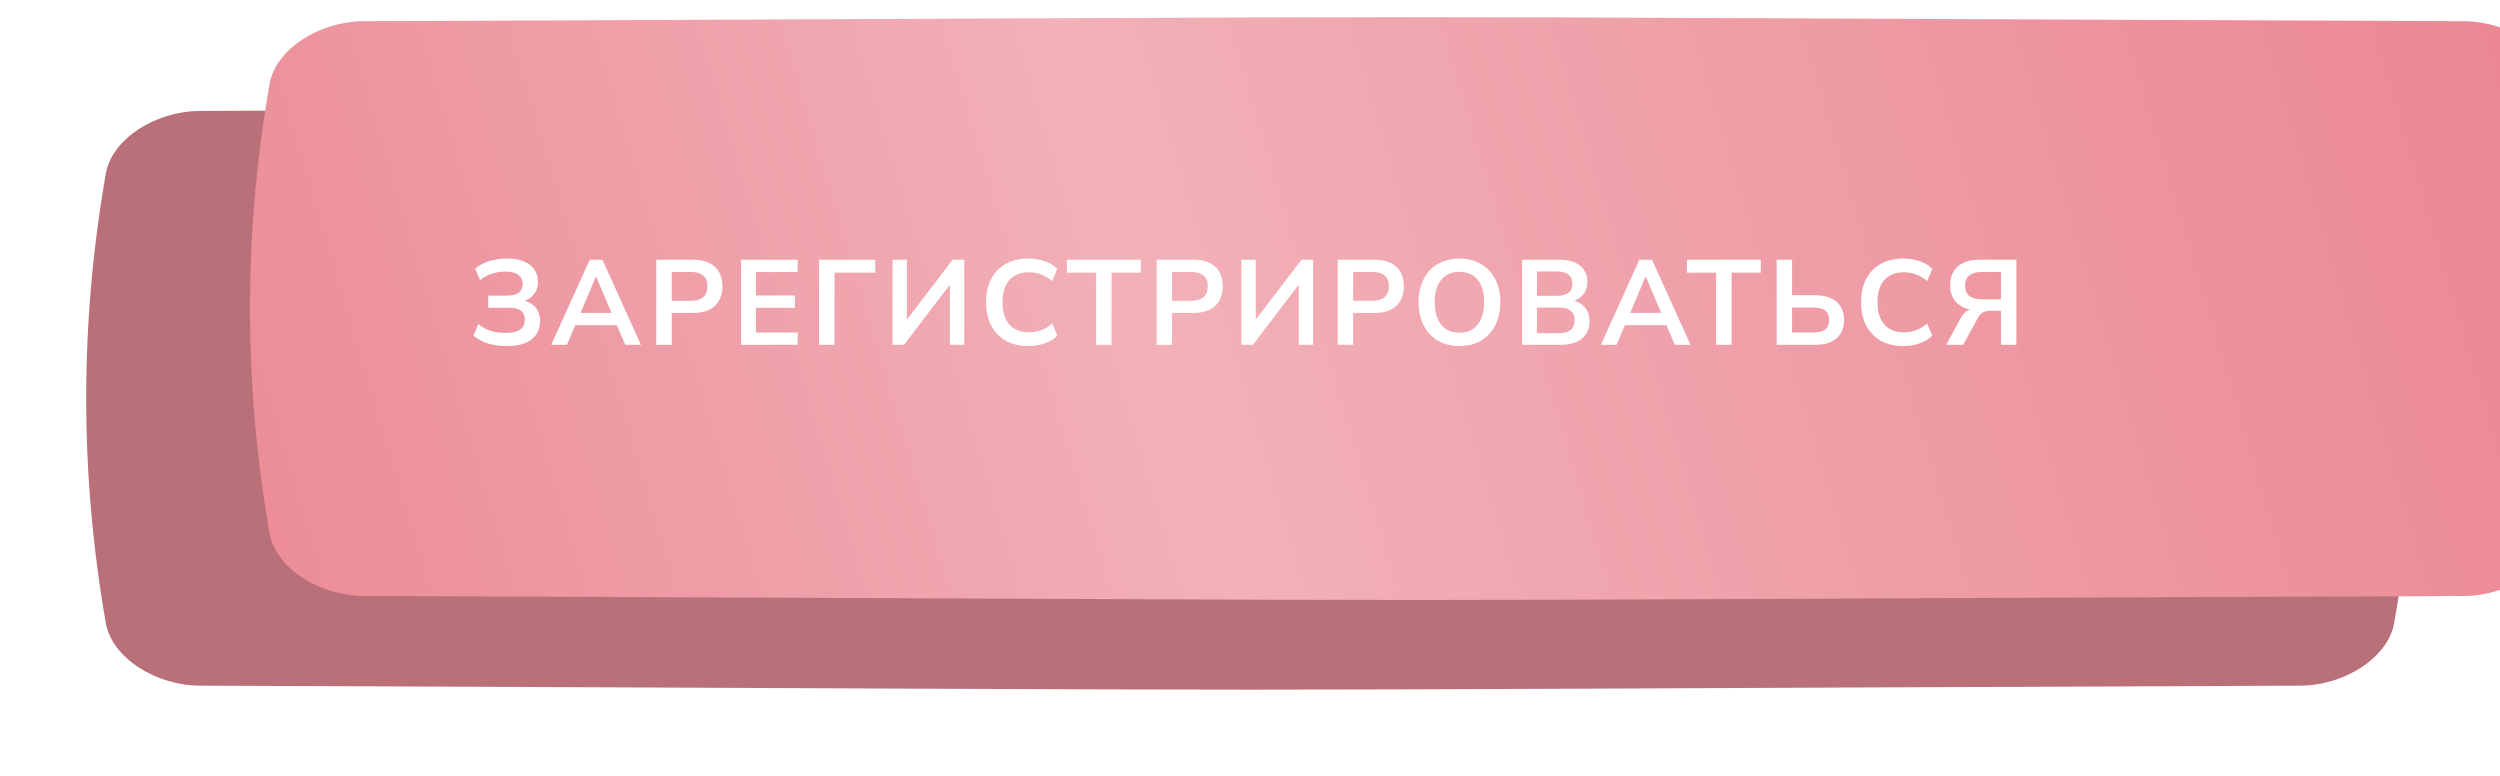 <?xml version="1.0" encoding="UTF-8"?> <svg xmlns="http://www.w3.org/2000/svg" width="290" height="90" viewBox="0 0 290 90" fill="none"><g filter="url(#filter0_d_117_316)"><path d="M266.784 2.867C108.326 2.251 181.673 2.251 23.215 2.867C17.974 2.888 12.971 6.147 12.271 10.144C9.243 27.516 9.243 44.889 12.271 62.262C12.971 66.259 17.974 69.517 23.215 69.538C181.673 70.154 108.326 70.154 266.784 69.538C272.025 69.517 277.029 66.259 277.728 62.262C280.757 44.889 280.757 27.516 277.728 10.144C277.029 6.147 272.025 2.888 266.784 2.867Z" fill="#BA7079"></path></g><g filter="url(#filter1_ii_117_316)"><path d="M266.784 0.462C108.326 -0.154 181.673 -0.154 23.215 0.462C17.974 0.483 12.971 3.742 12.271 7.739C9.243 25.111 9.243 42.483 12.271 59.857C12.971 63.854 17.974 67.112 23.215 67.133C181.673 67.749 108.326 67.749 266.784 67.133C272.025 67.112 277.029 63.854 277.728 59.857C280.757 42.483 280.757 25.111 277.728 7.739C277.029 3.742 272.025 0.483 266.784 0.462Z" fill="#E97E8A"></path><path d="M266.784 0.462C108.326 -0.154 181.673 -0.154 23.215 0.462C17.974 0.483 12.971 3.742 12.271 7.739C9.243 25.111 9.243 42.483 12.271 59.857C12.971 63.854 17.974 67.112 23.215 67.133C181.673 67.749 108.326 67.749 266.784 67.133C272.025 67.112 277.029 63.854 277.728 59.857C280.757 42.483 280.757 25.111 277.728 7.739C277.029 3.742 272.025 0.483 266.784 0.462Z" fill="url(#paint0_linear_117_316)" fill-opacity="0.39"></path></g><path d="M58.752 40.14C58.201 40.14 57.693 40.093 57.226 40C56.759 39.907 56.335 39.771 55.952 39.594C55.569 39.407 55.224 39.193 54.916 38.95L55.476 37.592C55.887 37.928 56.349 38.185 56.862 38.362C57.375 38.53 57.959 38.614 58.612 38.614C59.387 38.614 59.956 38.488 60.32 38.236C60.693 37.984 60.88 37.601 60.88 37.088C60.88 36.621 60.731 36.276 60.432 36.052C60.133 35.819 59.667 35.702 59.032 35.702H56.638V34.288H58.794C59.41 34.288 59.867 34.176 60.166 33.952C60.474 33.728 60.628 33.387 60.628 32.93C60.628 32.491 60.465 32.146 60.138 31.894C59.821 31.633 59.317 31.502 58.626 31.502C58.085 31.502 57.557 31.586 57.044 31.754C56.54 31.922 56.087 32.169 55.686 32.496L55.126 31.152C55.425 30.9 55.765 30.69 56.148 30.522C56.54 30.345 56.96 30.214 57.408 30.13C57.865 30.037 58.337 29.99 58.822 29.99C59.625 29.99 60.287 30.107 60.81 30.34C61.342 30.564 61.739 30.881 62 31.292C62.271 31.693 62.406 32.16 62.406 32.692C62.406 33.289 62.229 33.793 61.874 34.204C61.529 34.615 61.062 34.89 60.474 35.03V34.82C61.155 34.923 61.687 35.184 62.07 35.604C62.453 36.024 62.644 36.57 62.644 37.242C62.644 37.821 62.504 38.329 62.224 38.768C61.944 39.207 61.515 39.547 60.936 39.79C60.367 40.023 59.639 40.14 58.752 40.14ZM63.946 40L68.412 30.13H69.882L74.348 40H72.528L71.338 37.228L72.094 37.718H66.186L66.942 37.228L65.766 40H63.946ZM69.126 32.076L67.166 36.738L66.802 36.29H71.478L71.128 36.738L69.154 32.076H69.126ZM76.128 40V30.13H80.412C81.14 30.13 81.756 30.251 82.26 30.494C82.764 30.737 83.147 31.087 83.408 31.544C83.67 32.001 83.8 32.557 83.8 33.21C83.8 33.854 83.67 34.409 83.408 34.876C83.147 35.333 82.764 35.688 82.26 35.94C81.756 36.183 81.14 36.304 80.412 36.304H77.92V40H76.128ZM77.92 34.89H80.132C80.767 34.89 81.248 34.75 81.574 34.47C81.901 34.181 82.064 33.761 82.064 33.21C82.064 32.659 81.901 32.244 81.574 31.964C81.248 31.684 80.767 31.544 80.132 31.544H77.92V34.89ZM85.961 40V30.13H92.527V31.558H87.683V34.274H92.219V35.702H87.683V38.572H92.527V40H85.961ZM95.015 40V30.13H101.539V31.628H96.807V40H95.015ZM103.535 40V30.13H105.201V37.494H104.879L110.507 30.13H111.851V40H110.185V32.622H110.493L104.865 40H103.535ZM119.3 40.14C118.273 40.14 117.391 39.935 116.654 39.524C115.926 39.104 115.366 38.516 114.974 37.76C114.582 36.995 114.386 36.094 114.386 35.058C114.386 34.022 114.582 33.126 114.974 32.37C115.366 31.614 115.926 31.031 116.654 30.62C117.391 30.2 118.273 29.99 119.3 29.99C119.962 29.99 120.588 30.093 121.176 30.298C121.773 30.503 122.263 30.797 122.646 31.18L122.058 32.608C121.638 32.253 121.208 31.997 120.77 31.838C120.331 31.67 119.86 31.586 119.356 31.586C118.357 31.586 117.596 31.889 117.074 32.496C116.551 33.093 116.29 33.947 116.29 35.058C116.29 36.169 116.551 37.027 117.074 37.634C117.596 38.241 118.357 38.544 119.356 38.544C119.86 38.544 120.331 38.465 120.77 38.306C121.208 38.138 121.638 37.877 122.058 37.522L122.646 38.95C122.263 39.323 121.773 39.617 121.176 39.832C120.588 40.037 119.962 40.14 119.3 40.14ZM127.153 40V31.628H123.765V30.13H132.333V31.628H128.945V40H127.153ZM134.168 40V30.13H138.452C139.18 30.13 139.796 30.251 140.3 30.494C140.804 30.737 141.187 31.087 141.448 31.544C141.71 32.001 141.84 32.557 141.84 33.21C141.84 33.854 141.71 34.409 141.448 34.876C141.187 35.333 140.804 35.688 140.3 35.94C139.796 36.183 139.18 36.304 138.452 36.304H135.96V40H134.168ZM135.96 34.89H138.172C138.807 34.89 139.288 34.75 139.614 34.47C139.941 34.181 140.104 33.761 140.104 33.21C140.104 32.659 139.941 32.244 139.614 31.964C139.288 31.684 138.807 31.544 138.172 31.544H135.96V34.89ZM144.001 40V30.13H145.667V37.494H145.345L150.973 30.13H152.317V40H150.651V32.622H150.959L145.331 40H144.001ZM155.174 40V30.13H159.458C160.186 30.13 160.802 30.251 161.306 30.494C161.81 30.737 162.192 31.087 162.454 31.544C162.715 32.001 162.846 32.557 162.846 33.21C162.846 33.854 162.715 34.409 162.454 34.876C162.192 35.333 161.81 35.688 161.306 35.94C160.802 36.183 160.186 36.304 159.458 36.304H156.966V40H155.174ZM156.966 34.89H159.178C159.812 34.89 160.293 34.75 160.62 34.47C160.946 34.181 161.11 33.761 161.11 33.21C161.11 32.659 160.946 32.244 160.62 31.964C160.293 31.684 159.812 31.544 159.178 31.544H156.966V34.89ZM169.294 40.14C168.575 40.14 167.922 40.023 167.334 39.79C166.755 39.547 166.256 39.202 165.836 38.754C165.425 38.306 165.108 37.769 164.884 37.144C164.66 36.519 164.548 35.823 164.548 35.058C164.548 34.283 164.66 33.588 164.884 32.972C165.108 32.347 165.425 31.815 165.836 31.376C166.256 30.928 166.755 30.587 167.334 30.354C167.922 30.111 168.575 29.99 169.294 29.99C170.012 29.99 170.661 30.111 171.24 30.354C171.828 30.587 172.327 30.923 172.738 31.362C173.158 31.801 173.48 32.333 173.704 32.958C173.928 33.574 174.04 34.269 174.04 35.044C174.04 35.819 173.928 36.519 173.704 37.144C173.48 37.769 173.158 38.306 172.738 38.754C172.327 39.202 171.828 39.547 171.24 39.79C170.661 40.023 170.012 40.14 169.294 40.14ZM169.294 38.6C169.9 38.6 170.414 38.46 170.834 38.18C171.263 37.9 171.59 37.494 171.814 36.962C172.047 36.43 172.164 35.795 172.164 35.058C172.164 34.311 172.052 33.677 171.828 33.154C171.604 32.622 171.277 32.221 170.848 31.95C170.418 31.67 169.9 31.53 169.294 31.53C168.696 31.53 168.183 31.67 167.754 31.95C167.324 32.221 166.993 32.622 166.76 33.154C166.536 33.677 166.424 34.311 166.424 35.058C166.424 35.795 166.536 36.43 166.76 36.962C166.993 37.494 167.324 37.9 167.754 38.18C168.183 38.46 168.696 38.6 169.294 38.6ZM176.562 40V30.13H180.874C181.91 30.13 182.713 30.359 183.282 30.816C183.851 31.264 184.136 31.889 184.136 32.692C184.136 33.289 183.963 33.793 183.618 34.204C183.273 34.615 182.801 34.89 182.204 35.03V34.82C182.661 34.885 183.053 35.025 183.38 35.24C183.707 35.455 183.954 35.73 184.122 36.066C184.299 36.402 184.388 36.794 184.388 37.242C184.388 37.821 184.253 38.32 183.982 38.74C183.721 39.151 183.338 39.463 182.834 39.678C182.33 39.893 181.728 40 181.028 40H176.562ZM178.284 38.642H180.804C181.056 38.642 181.28 38.623 181.476 38.586C181.681 38.549 181.854 38.493 181.994 38.418C182.143 38.334 182.265 38.231 182.358 38.11C182.461 37.989 182.535 37.849 182.582 37.69C182.629 37.531 182.652 37.354 182.652 37.158C182.652 36.953 182.629 36.771 182.582 36.612C182.535 36.453 182.461 36.318 182.358 36.206C182.265 36.085 182.143 35.987 181.994 35.912C181.854 35.828 181.681 35.767 181.476 35.73C181.28 35.693 181.056 35.674 180.804 35.674H178.284V38.642ZM178.284 34.316H180.566C181.182 34.316 181.639 34.199 181.938 33.966C182.246 33.723 182.4 33.369 182.4 32.902C182.4 32.435 182.246 32.085 181.938 31.852C181.639 31.609 181.182 31.488 180.566 31.488H178.284V34.316ZM185.7 40L190.166 30.13H191.636L196.102 40H194.282L193.092 37.228L193.848 37.718H187.94L188.696 37.228L187.52 40H185.7ZM190.88 32.076L188.92 36.738L188.556 36.29H193.232L192.882 36.738L190.908 32.076H190.88ZM199.072 40V31.628H195.684V30.13H204.252V31.628H200.864V40H199.072ZM206.088 40V30.13H207.88V34.246H210.554C211.254 34.246 211.856 34.358 212.36 34.582C212.864 34.797 213.246 35.119 213.508 35.548C213.778 35.968 213.914 36.491 213.914 37.116C213.914 37.741 213.778 38.269 213.508 38.698C213.246 39.127 212.864 39.454 212.36 39.678C211.856 39.893 211.254 40 210.554 40H206.088ZM207.88 38.572H210.33C210.964 38.572 211.431 38.455 211.73 38.222C212.028 37.979 212.178 37.611 212.178 37.116C212.178 36.621 212.028 36.257 211.73 36.024C211.431 35.791 210.964 35.674 210.33 35.674H207.88V38.572ZM220.8 40.14C219.773 40.14 218.891 39.935 218.154 39.524C217.426 39.104 216.866 38.516 216.474 37.76C216.082 36.995 215.886 36.094 215.886 35.058C215.886 34.022 216.082 33.126 216.474 32.37C216.866 31.614 217.426 31.031 218.154 30.62C218.891 30.2 219.773 29.99 220.8 29.99C221.462 29.99 222.088 30.093 222.676 30.298C223.273 30.503 223.763 30.797 224.146 31.18L223.558 32.608C223.138 32.253 222.708 31.997 222.27 31.838C221.831 31.67 221.36 31.586 220.856 31.586C219.857 31.586 219.096 31.889 218.574 32.496C218.051 33.093 217.79 33.947 217.79 35.058C217.79 36.169 218.051 37.027 218.574 37.634C219.096 38.241 219.857 38.544 220.856 38.544C221.36 38.544 221.831 38.465 222.27 38.306C222.708 38.138 223.138 37.877 223.558 37.522L224.146 38.95C223.763 39.323 223.273 39.617 222.676 39.832C222.088 40.037 221.462 40.14 220.8 40.14ZM225.752 40L227.404 36.962C227.618 36.561 227.87 36.267 228.16 36.08C228.449 35.893 228.785 35.8 229.168 35.8H229.63L229.602 36.01C228.892 36.01 228.281 35.893 227.768 35.66C227.264 35.427 226.876 35.091 226.606 34.652C226.344 34.213 226.214 33.691 226.214 33.084C226.214 32.151 226.508 31.427 227.096 30.914C227.684 30.391 228.519 30.13 229.602 30.13H233.9V40H232.108V36.052H230.904C230.68 36.052 230.479 36.075 230.302 36.122C230.124 36.169 229.966 36.253 229.826 36.374C229.686 36.486 229.56 36.645 229.448 36.85L227.726 40H225.752ZM229.91 34.722H232.108V31.544H229.91C229.266 31.544 228.776 31.679 228.44 31.95C228.113 32.211 227.95 32.603 227.95 33.126C227.95 33.658 228.113 34.059 228.44 34.33C228.776 34.591 229.266 34.722 229.91 34.722Z" fill="white"></path><defs><filter id="filter0_d_117_316" x="0" y="2.405" width="290" height="87.595" filterUnits="userSpaceOnUse" color-interpolation-filters="sRGB"><feFlood flood-opacity="0" result="BackgroundImageFix"></feFlood><feColorMatrix in="SourceAlpha" type="matrix" values="0 0 0 0 0 0 0 0 0 0 0 0 0 0 0 0 0 0 127 0" result="hardAlpha"></feColorMatrix><feOffset dy="10"></feOffset><feGaussianBlur stdDeviation="5"></feGaussianBlur><feComposite in2="hardAlpha" operator="out"></feComposite><feColorMatrix type="matrix" values="0 0 0 0 0.869 0 0 0 0 0.869 0 0 0 0 0.869 0 0 0 1 0"></feColorMatrix><feBlend mode="normal" in2="BackgroundImageFix" result="effect1_dropShadow_117_316"></feBlend><feBlend mode="normal" in="SourceGraphic" in2="effect1_dropShadow_117_316" result="shape"></feBlend></filter><filter id="filter1_ii_117_316" x="10" y="0" width="289" height="69.595" filterUnits="userSpaceOnUse" color-interpolation-filters="sRGB"><feFlood flood-opacity="0" result="BackgroundImageFix"></feFlood><feBlend mode="normal" in="SourceGraphic" in2="BackgroundImageFix" result="shape"></feBlend><feColorMatrix in="SourceAlpha" type="matrix" values="0 0 0 0 0 0 0 0 0 0 0 0 0 0 0 0 0 0 127 0" result="hardAlpha"></feColorMatrix><feOffset dx="19"></feOffset><feGaussianBlur stdDeviation="12.5"></feGaussianBlur><feComposite in2="hardAlpha" operator="arithmetic" k2="-1" k3="1"></feComposite><feColorMatrix type="matrix" values="0 0 0 0 1 0 0 0 0 1 0 0 0 0 1 0 0 0 0.11 0"></feColorMatrix><feBlend mode="normal" in2="shape" result="effect1_innerShadow_117_316"></feBlend><feColorMatrix in="SourceAlpha" type="matrix" values="0 0 0 0 0 0 0 0 0 0 0 0 0 0 0 0 0 0 127 0" result="hardAlpha"></feColorMatrix><feOffset dy="2"></feOffset><feGaussianBlur stdDeviation="7.5"></feGaussianBlur><feComposite in2="hardAlpha" operator="arithmetic" k2="-1" k3="1"></feComposite><feColorMatrix type="matrix" values="0 0 0 0 1 0 0 0 0 1 0 0 0 0 1 0 0 0 0.41 0"></feColorMatrix><feBlend mode="normal" in2="effect1_innerShadow_117_316" result="effect2_innerShadow_117_316"></feBlend></filter><linearGradient id="paint0_linear_117_316" x1="-35.78" y1="56.136" x2="297.83" y2="-43.374" gradientUnits="userSpaceOnUse"><stop stop-color="white" stop-opacity="0"></stop><stop offset="0.432" stop-color="white"></stop><stop offset="1" stop-color="white" stop-opacity="0"></stop></linearGradient></defs></svg> 